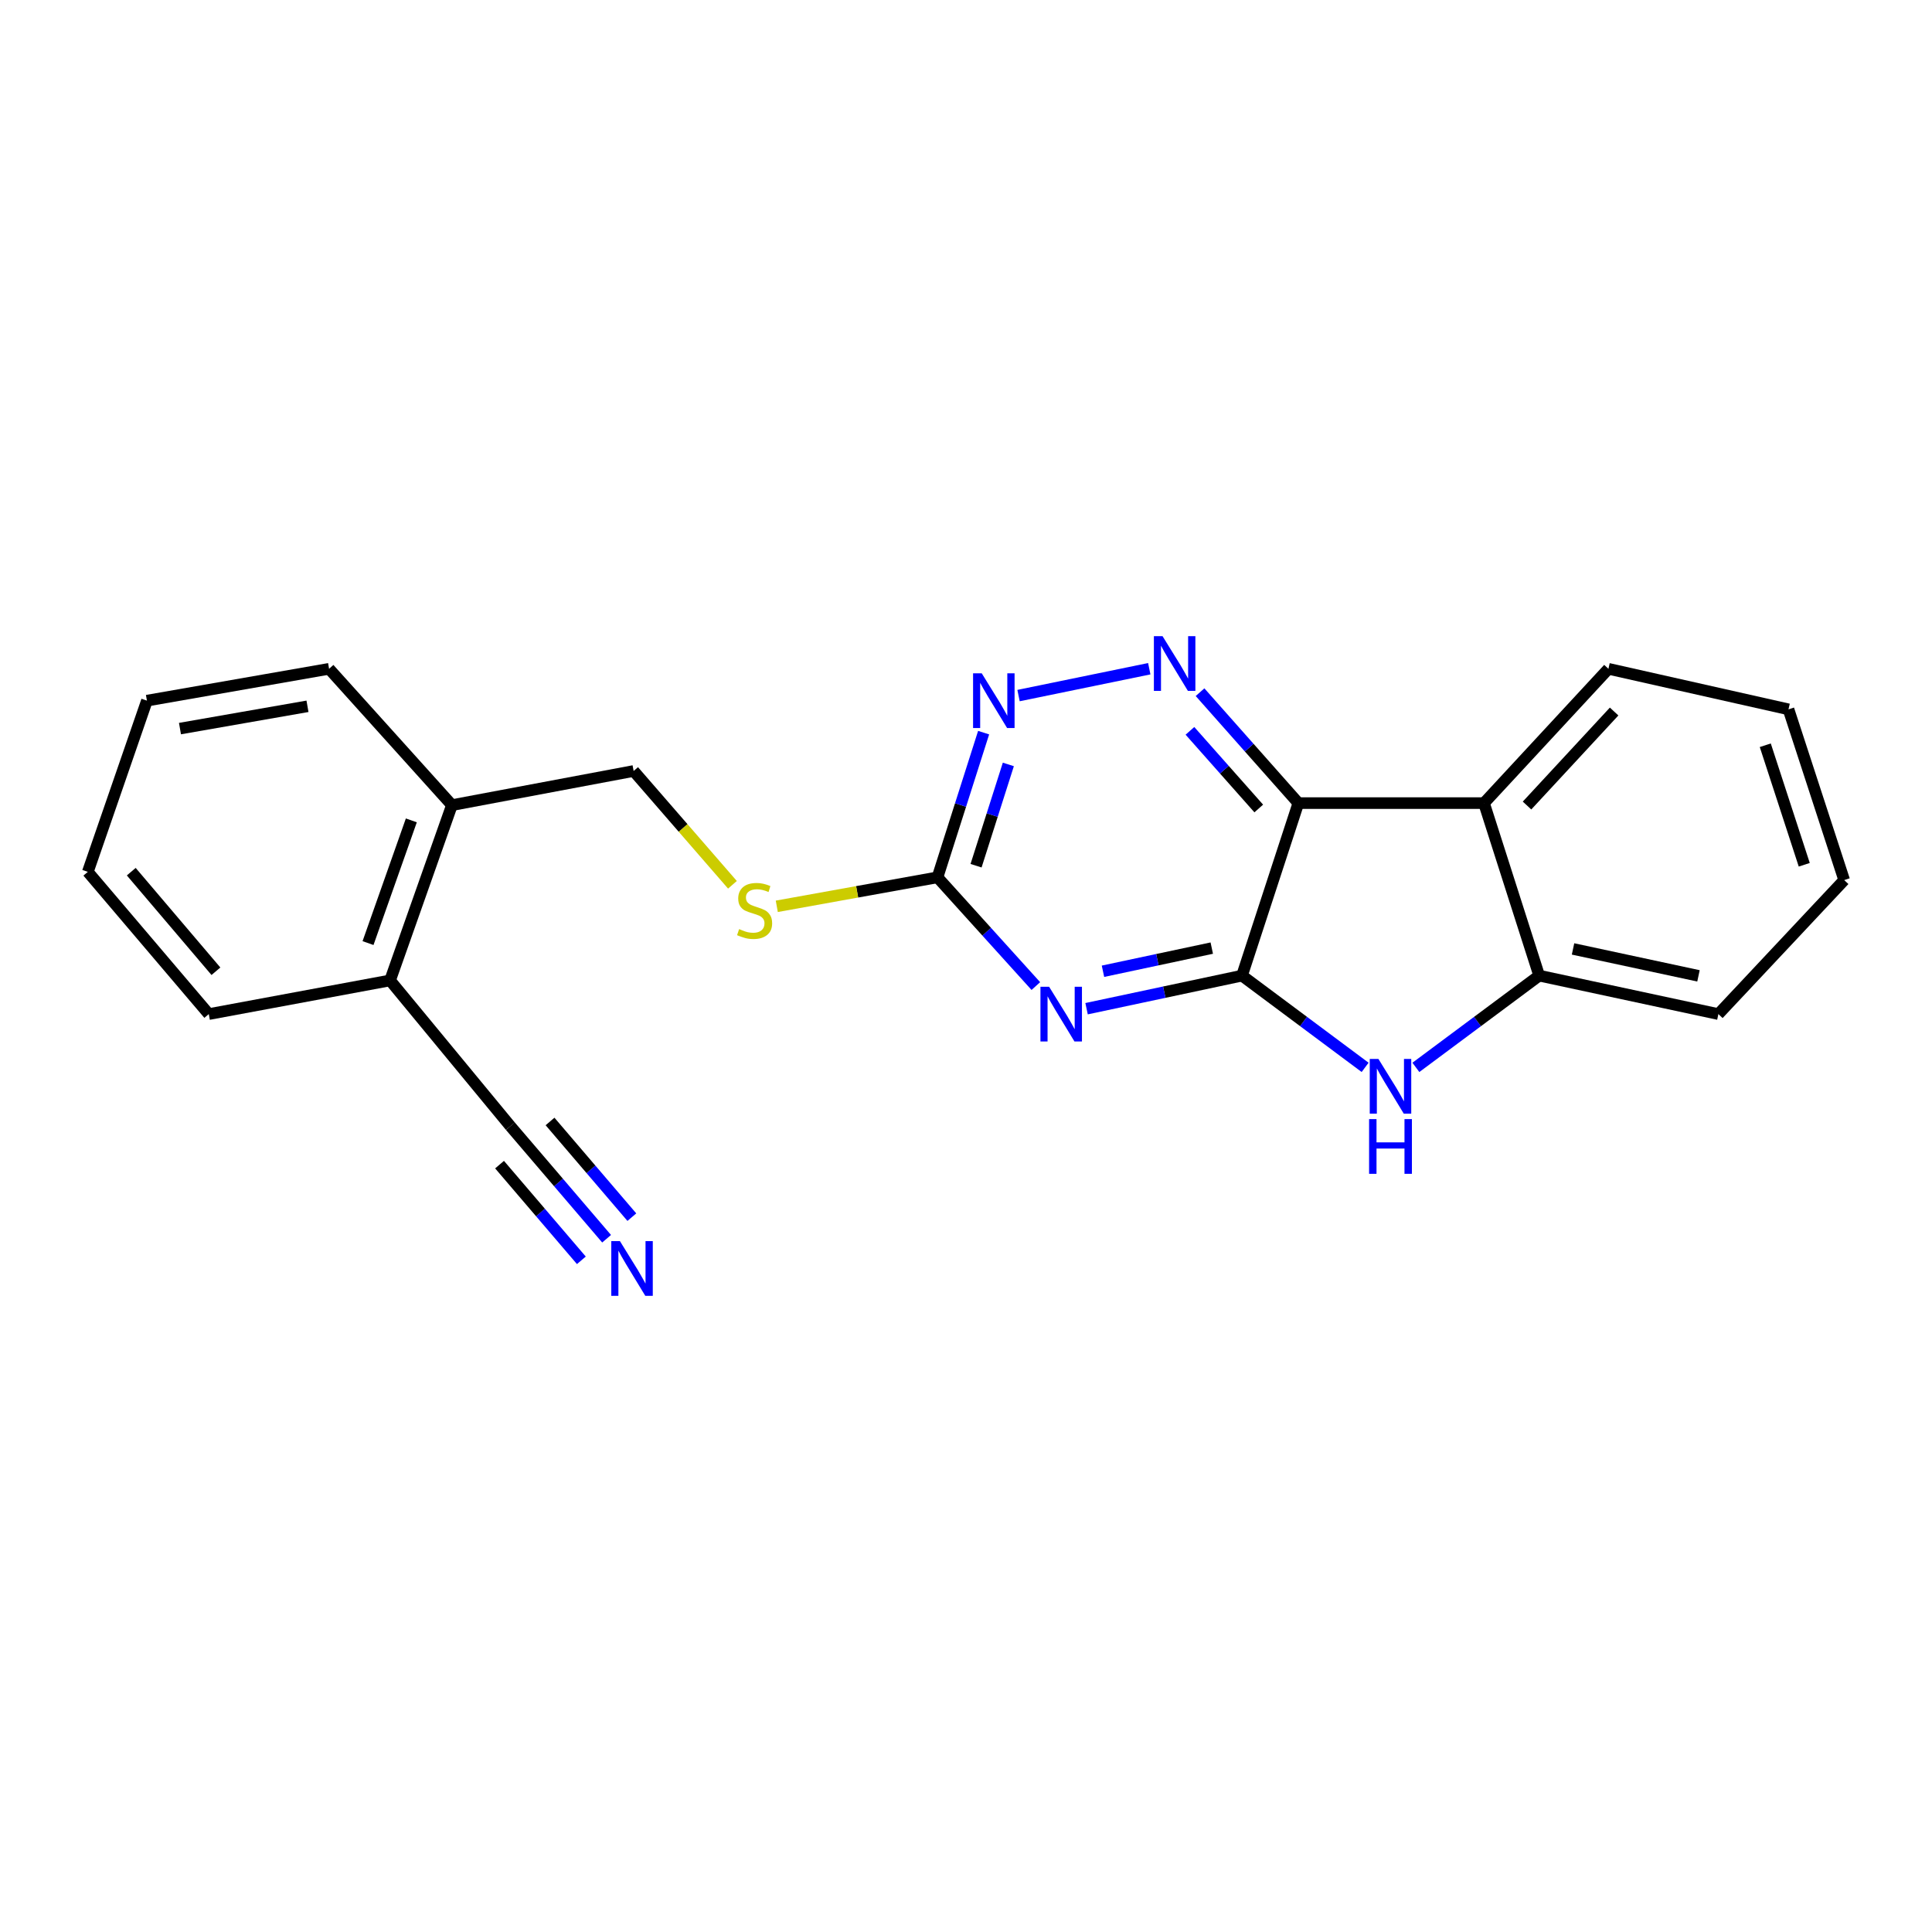 <?xml version='1.0' encoding='iso-8859-1'?>
<svg version='1.1' baseProfile='full'
              xmlns='http://www.w3.org/2000/svg'
                      xmlns:rdkit='http://www.rdkit.org/xml'
                      xmlns:xlink='http://www.w3.org/1999/xlink'
                  xml:space='preserve'
width='1000px' height='1000px' viewBox='0 0 1000 1000'>
<!-- END OF HEADER -->
<rect style='opacity:1.0;fill:#FFFFFF;stroke:none' width='1000' height='1000' x='0' y='0'> </rect>
<path class='bond-0' d='M 642.854,504.985 L 672.028,415.686' style='fill:none;fill-rule:evenodd;stroke:#000000;stroke-width:6px;stroke-linecap:butt;stroke-linejoin:miter;stroke-opacity:1' />
<path class='bond-1' d='M 642.854,504.985 L 602.631,513.543' style='fill:none;fill-rule:evenodd;stroke:#000000;stroke-width:6px;stroke-linecap:butt;stroke-linejoin:miter;stroke-opacity:1' />
<path class='bond-1' d='M 602.631,513.543 L 562.408,522.102' style='fill:none;fill-rule:evenodd;stroke:#0000FF;stroke-width:6px;stroke-linecap:butt;stroke-linejoin:miter;stroke-opacity:1' />
<path class='bond-1' d='M 627.209,490.739 L 599.053,496.73' style='fill:none;fill-rule:evenodd;stroke:#000000;stroke-width:6px;stroke-linecap:butt;stroke-linejoin:miter;stroke-opacity:1' />
<path class='bond-1' d='M 599.053,496.73 L 570.898,502.721' style='fill:none;fill-rule:evenodd;stroke:#0000FF;stroke-width:6px;stroke-linecap:butt;stroke-linejoin:miter;stroke-opacity:1' />
<path class='bond-2' d='M 642.854,504.985 L 674.718,528.726' style='fill:none;fill-rule:evenodd;stroke:#000000;stroke-width:6px;stroke-linecap:butt;stroke-linejoin:miter;stroke-opacity:1' />
<path class='bond-2' d='M 674.718,528.726 L 706.583,552.467' style='fill:none;fill-rule:evenodd;stroke:#0000FF;stroke-width:6px;stroke-linecap:butt;stroke-linejoin:miter;stroke-opacity:1' />
<path class='bond-3' d='M 672.028,415.686 L 646.585,386.98' style='fill:none;fill-rule:evenodd;stroke:#000000;stroke-width:6px;stroke-linecap:butt;stroke-linejoin:miter;stroke-opacity:1' />
<path class='bond-3' d='M 646.585,386.98 L 621.141,358.274' style='fill:none;fill-rule:evenodd;stroke:#0000FF;stroke-width:6px;stroke-linecap:butt;stroke-linejoin:miter;stroke-opacity:1' />
<path class='bond-3' d='M 651.531,418.476 L 633.721,398.381' style='fill:none;fill-rule:evenodd;stroke:#000000;stroke-width:6px;stroke-linecap:butt;stroke-linejoin:miter;stroke-opacity:1' />
<path class='bond-3' d='M 633.721,398.381 L 615.911,378.287' style='fill:none;fill-rule:evenodd;stroke:#0000FF;stroke-width:6px;stroke-linecap:butt;stroke-linejoin:miter;stroke-opacity:1' />
<path class='bond-4' d='M 672.028,415.686 L 768.117,415.686' style='fill:none;fill-rule:evenodd;stroke:#000000;stroke-width:6px;stroke-linecap:butt;stroke-linejoin:miter;stroke-opacity:1' />
<path class='bond-5' d='M 536.15,510.384 L 510.698,482.244' style='fill:none;fill-rule:evenodd;stroke:#0000FF;stroke-width:6px;stroke-linecap:butt;stroke-linejoin:miter;stroke-opacity:1' />
<path class='bond-5' d='M 510.698,482.244 L 485.246,454.104' style='fill:none;fill-rule:evenodd;stroke:#000000;stroke-width:6px;stroke-linecap:butt;stroke-linejoin:miter;stroke-opacity:1' />
<path class='bond-6' d='M 732.857,552.478 L 764.768,528.731' style='fill:none;fill-rule:evenodd;stroke:#0000FF;stroke-width:6px;stroke-linecap:butt;stroke-linejoin:miter;stroke-opacity:1' />
<path class='bond-6' d='M 764.768,528.731 L 796.68,504.985' style='fill:none;fill-rule:evenodd;stroke:#000000;stroke-width:6px;stroke-linecap:butt;stroke-linejoin:miter;stroke-opacity:1' />
<path class='bond-23' d='M 594.859,346.13 L 527.194,360.029' style='fill:none;fill-rule:evenodd;stroke:#0000FF;stroke-width:6px;stroke-linecap:butt;stroke-linejoin:miter;stroke-opacity:1' />
<path class='bond-14' d='M 768.117,415.686 L 832.52,346.174' style='fill:none;fill-rule:evenodd;stroke:#000000;stroke-width:6px;stroke-linecap:butt;stroke-linejoin:miter;stroke-opacity:1' />
<path class='bond-14' d='M 790.386,416.942 L 835.469,368.283' style='fill:none;fill-rule:evenodd;stroke:#000000;stroke-width:6px;stroke-linecap:butt;stroke-linejoin:miter;stroke-opacity:1' />
<path class='bond-22' d='M 768.117,415.686 L 796.68,504.985' style='fill:none;fill-rule:evenodd;stroke:#000000;stroke-width:6px;stroke-linecap:butt;stroke-linejoin:miter;stroke-opacity:1' />
<path class='bond-7' d='M 485.246,454.104 L 497.184,416.66' style='fill:none;fill-rule:evenodd;stroke:#000000;stroke-width:6px;stroke-linecap:butt;stroke-linejoin:miter;stroke-opacity:1' />
<path class='bond-7' d='M 497.184,416.66 L 509.121,379.216' style='fill:none;fill-rule:evenodd;stroke:#0000FF;stroke-width:6px;stroke-linecap:butt;stroke-linejoin:miter;stroke-opacity:1' />
<path class='bond-7' d='M 505.204,448.092 L 513.561,421.882' style='fill:none;fill-rule:evenodd;stroke:#000000;stroke-width:6px;stroke-linecap:butt;stroke-linejoin:miter;stroke-opacity:1' />
<path class='bond-7' d='M 513.561,421.882 L 521.917,395.671' style='fill:none;fill-rule:evenodd;stroke:#0000FF;stroke-width:6px;stroke-linecap:butt;stroke-linejoin:miter;stroke-opacity:1' />
<path class='bond-10' d='M 485.246,454.104 L 443.655,461.606' style='fill:none;fill-rule:evenodd;stroke:#000000;stroke-width:6px;stroke-linecap:butt;stroke-linejoin:miter;stroke-opacity:1' />
<path class='bond-10' d='M 443.655,461.606 L 402.065,469.108' style='fill:none;fill-rule:evenodd;stroke:#CCCC00;stroke-width:6px;stroke-linecap:butt;stroke-linejoin:miter;stroke-opacity:1' />
<path class='bond-15' d='M 796.68,504.985 L 889.436,524.896' style='fill:none;fill-rule:evenodd;stroke:#000000;stroke-width:6px;stroke-linecap:butt;stroke-linejoin:miter;stroke-opacity:1' />
<path class='bond-15' d='M 814.201,491.165 L 879.13,505.103' style='fill:none;fill-rule:evenodd;stroke:#000000;stroke-width:6px;stroke-linecap:butt;stroke-linejoin:miter;stroke-opacity:1' />
<path class='bond-8' d='M 313.978,641.171 L 289.07,612.036' style='fill:none;fill-rule:evenodd;stroke:#0000FF;stroke-width:6px;stroke-linecap:butt;stroke-linejoin:miter;stroke-opacity:1' />
<path class='bond-8' d='M 289.07,612.036 L 264.161,582.901' style='fill:none;fill-rule:evenodd;stroke:#000000;stroke-width:6px;stroke-linecap:butt;stroke-linejoin:miter;stroke-opacity:1' />
<path class='bond-8' d='M 327.044,630 L 305.871,605.236' style='fill:none;fill-rule:evenodd;stroke:#0000FF;stroke-width:6px;stroke-linecap:butt;stroke-linejoin:miter;stroke-opacity:1' />
<path class='bond-8' d='M 305.871,605.236 L 284.699,580.471' style='fill:none;fill-rule:evenodd;stroke:#000000;stroke-width:6px;stroke-linecap:butt;stroke-linejoin:miter;stroke-opacity:1' />
<path class='bond-8' d='M 300.913,652.341 L 279.741,627.576' style='fill:none;fill-rule:evenodd;stroke:#0000FF;stroke-width:6px;stroke-linecap:butt;stroke-linejoin:miter;stroke-opacity:1' />
<path class='bond-8' d='M 279.741,627.576 L 258.568,602.811' style='fill:none;fill-rule:evenodd;stroke:#000000;stroke-width:6px;stroke-linecap:butt;stroke-linejoin:miter;stroke-opacity:1' />
<path class='bond-9' d='M 264.161,582.901 L 201.897,507.468' style='fill:none;fill-rule:evenodd;stroke:#000000;stroke-width:6px;stroke-linecap:butt;stroke-linejoin:miter;stroke-opacity:1' />
<path class='bond-13' d='M 379.112,457.969 L 353.542,428.515' style='fill:none;fill-rule:evenodd;stroke:#CCCC00;stroke-width:6px;stroke-linecap:butt;stroke-linejoin:miter;stroke-opacity:1' />
<path class='bond-13' d='M 353.542,428.515 L 327.972,399.06' style='fill:none;fill-rule:evenodd;stroke:#000000;stroke-width:6px;stroke-linecap:butt;stroke-linejoin:miter;stroke-opacity:1' />
<path class='bond-11' d='M 201.897,507.468 L 233.917,416.736' style='fill:none;fill-rule:evenodd;stroke:#000000;stroke-width:6px;stroke-linecap:butt;stroke-linejoin:miter;stroke-opacity:1' />
<path class='bond-11' d='M 190.491,488.138 L 212.905,424.626' style='fill:none;fill-rule:evenodd;stroke:#000000;stroke-width:6px;stroke-linecap:butt;stroke-linejoin:miter;stroke-opacity:1' />
<path class='bond-16' d='M 201.897,507.468 L 108.062,524.896' style='fill:none;fill-rule:evenodd;stroke:#000000;stroke-width:6px;stroke-linecap:butt;stroke-linejoin:miter;stroke-opacity:1' />
<path class='bond-12' d='M 233.917,416.736 L 327.972,399.06' style='fill:none;fill-rule:evenodd;stroke:#000000;stroke-width:6px;stroke-linecap:butt;stroke-linejoin:miter;stroke-opacity:1' />
<path class='bond-17' d='M 233.917,416.736 L 170.336,346.174' style='fill:none;fill-rule:evenodd;stroke:#000000;stroke-width:6px;stroke-linecap:butt;stroke-linejoin:miter;stroke-opacity:1' />
<path class='bond-18' d='M 832.52,346.174 L 925.725,367.154' style='fill:none;fill-rule:evenodd;stroke:#000000;stroke-width:6px;stroke-linecap:butt;stroke-linejoin:miter;stroke-opacity:1' />
<path class='bond-19' d='M 889.436,524.896 L 954.545,455.527' style='fill:none;fill-rule:evenodd;stroke:#000000;stroke-width:6px;stroke-linecap:butt;stroke-linejoin:miter;stroke-opacity:1' />
<path class='bond-25' d='M 108.062,524.896 L 45.455,451.268' style='fill:none;fill-rule:evenodd;stroke:#000000;stroke-width:6px;stroke-linecap:butt;stroke-linejoin:miter;stroke-opacity:1' />
<path class='bond-25' d='M 111.766,502.717 L 67.941,451.177' style='fill:none;fill-rule:evenodd;stroke:#000000;stroke-width:6px;stroke-linecap:butt;stroke-linejoin:miter;stroke-opacity:1' />
<path class='bond-21' d='M 170.336,346.174 L 76.052,362.657' style='fill:none;fill-rule:evenodd;stroke:#000000;stroke-width:6px;stroke-linecap:butt;stroke-linejoin:miter;stroke-opacity:1' />
<path class='bond-21' d='M 159.153,365.579 L 93.154,377.117' style='fill:none;fill-rule:evenodd;stroke:#000000;stroke-width:6px;stroke-linecap:butt;stroke-linejoin:miter;stroke-opacity:1' />
<path class='bond-24' d='M 925.725,367.154 L 954.545,455.527' style='fill:none;fill-rule:evenodd;stroke:#000000;stroke-width:6px;stroke-linecap:butt;stroke-linejoin:miter;stroke-opacity:1' />
<path class='bond-24' d='M 913.705,385.74 L 933.88,447.601' style='fill:none;fill-rule:evenodd;stroke:#000000;stroke-width:6px;stroke-linecap:butt;stroke-linejoin:miter;stroke-opacity:1' />
<path class='bond-20' d='M 45.455,451.268 L 76.052,362.657' style='fill:none;fill-rule:evenodd;stroke:#000000;stroke-width:6px;stroke-linecap:butt;stroke-linejoin:miter;stroke-opacity:1' />
<path  class='atom-2' d='M 543.016 510.736
L 552.296 525.736
Q 553.216 527.216, 554.696 529.896
Q 556.176 532.576, 556.256 532.736
L 556.256 510.736
L 560.016 510.736
L 560.016 539.056
L 556.136 539.056
L 546.176 522.656
Q 545.016 520.736, 543.776 518.536
Q 542.576 516.336, 542.216 515.656
L 542.216 539.056
L 538.536 539.056
L 538.536 510.736
L 543.016 510.736
' fill='#0000FF'/>
<path  class='atom-3' d='M 713.459 548.094
L 722.739 563.094
Q 723.659 564.574, 725.139 567.254
Q 726.619 569.934, 726.699 570.094
L 726.699 548.094
L 730.459 548.094
L 730.459 576.414
L 726.579 576.414
L 716.619 560.014
Q 715.459 558.094, 714.219 555.894
Q 713.019 553.694, 712.659 553.014
L 712.659 576.414
L 708.979 576.414
L 708.979 548.094
L 713.459 548.094
' fill='#0000FF'/>
<path  class='atom-3' d='M 708.639 579.246
L 712.479 579.246
L 712.479 591.286
L 726.959 591.286
L 726.959 579.246
L 730.799 579.246
L 730.799 607.566
L 726.959 607.566
L 726.959 594.486
L 712.479 594.486
L 712.479 607.566
L 708.639 607.566
L 708.639 579.246
' fill='#0000FF'/>
<path  class='atom-4' d='M 601.728 329.273
L 611.008 344.273
Q 611.928 345.753, 613.408 348.433
Q 614.888 351.113, 614.968 351.273
L 614.968 329.273
L 618.728 329.273
L 618.728 357.593
L 614.848 357.593
L 604.888 341.193
Q 603.728 339.273, 602.488 337.073
Q 601.288 334.873, 600.928 334.193
L 600.928 357.593
L 597.248 357.593
L 597.248 329.273
L 601.728 329.273
' fill='#0000FF'/>
<path  class='atom-8' d='M 508.141 348.497
L 517.421 363.497
Q 518.341 364.977, 519.821 367.657
Q 521.301 370.337, 521.381 370.497
L 521.381 348.497
L 525.141 348.497
L 525.141 376.817
L 521.261 376.817
L 511.301 360.417
Q 510.141 358.497, 508.901 356.297
Q 507.701 354.097, 507.341 353.417
L 507.341 376.817
L 503.661 376.817
L 503.661 348.497
L 508.141 348.497
' fill='#0000FF'/>
<path  class='atom-9' d='M 320.881 642.407
L 330.161 657.407
Q 331.081 658.887, 332.561 661.567
Q 334.041 664.247, 334.121 664.407
L 334.121 642.407
L 337.881 642.407
L 337.881 670.727
L 334.001 670.727
L 324.041 654.327
Q 322.881 652.407, 321.641 650.207
Q 320.441 648.007, 320.081 647.327
L 320.081 670.727
L 316.401 670.727
L 316.401 642.407
L 320.881 642.407
' fill='#0000FF'/>
<path  class='atom-11' d='M 382.58 480.899
Q 382.9 481.019, 384.22 481.579
Q 385.54 482.139, 386.98 482.499
Q 388.46 482.819, 389.9 482.819
Q 392.58 482.819, 394.14 481.539
Q 395.7 480.219, 395.7 477.939
Q 395.7 476.379, 394.9 475.419
Q 394.14 474.459, 392.94 473.939
Q 391.74 473.419, 389.74 472.819
Q 387.22 472.059, 385.7 471.339
Q 384.22 470.619, 383.14 469.099
Q 382.1 467.579, 382.1 465.019
Q 382.1 461.459, 384.5 459.259
Q 386.94 457.059, 391.74 457.059
Q 395.02 457.059, 398.74 458.619
L 397.82 461.699
Q 394.42 460.299, 391.86 460.299
Q 389.1 460.299, 387.58 461.459
Q 386.06 462.579, 386.1 464.539
Q 386.1 466.059, 386.86 466.979
Q 387.66 467.899, 388.78 468.419
Q 389.94 468.939, 391.86 469.539
Q 394.42 470.339, 395.94 471.139
Q 397.46 471.939, 398.54 473.579
Q 399.66 475.179, 399.66 477.939
Q 399.66 481.859, 397.02 483.979
Q 394.42 486.059, 390.06 486.059
Q 387.54 486.059, 385.62 485.499
Q 383.74 484.979, 381.5 484.059
L 382.58 480.899
' fill='#CCCC00'/>
</svg>

